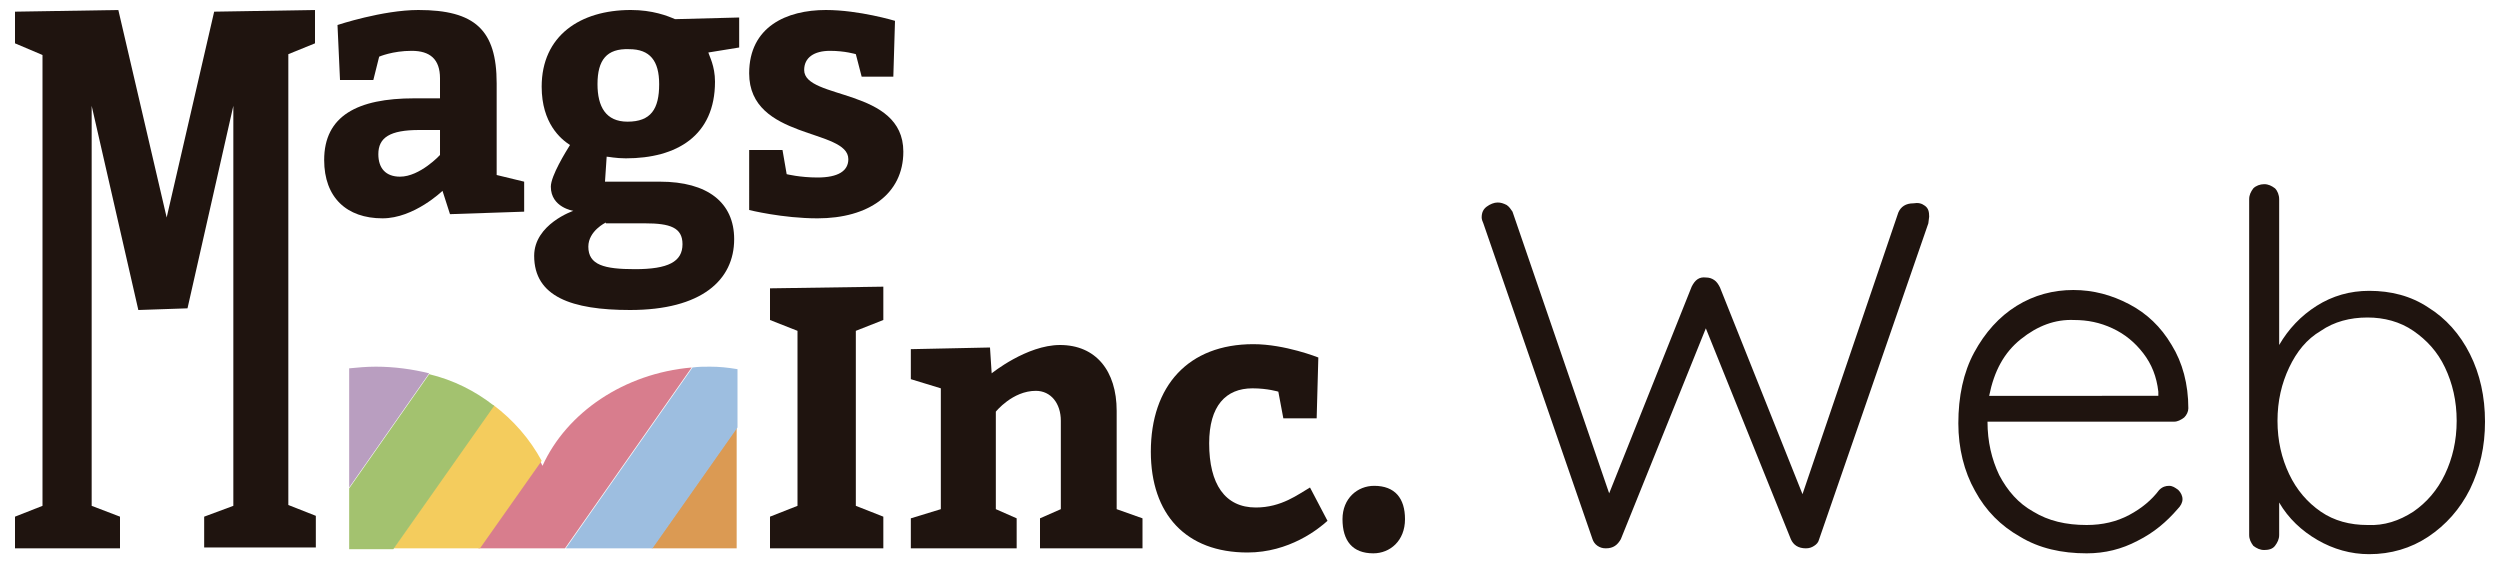 <?xml version="1.0" encoding="utf-8"?>
<!-- Generator: Adobe Illustrator 26.2.1, SVG Export Plug-In . SVG Version: 6.00 Build 0)  -->
<svg version="1.1" id="レイヤー_1" xmlns="http://www.w3.org/2000/svg" xmlns:xlink="http://www.w3.org/1999/xlink" x="0px"
	 y="0px" viewBox="0 0 300 68" style="enable-background:new 0 0 300 68;" xml:space="preserve">
<style type="text/css">
	.st0{fill:#1F140F;}
	.st1{fill:#DB9A53;}
	.st2{fill:#9DBEE0;}
	.st3{fill:#D87D8D;}
	.st4{fill:#F4CC5D;}
	.st5{fill:#A3C26F;}
	.st6{fill:#B99EC0;}
	.st7{fill:none;}
</style>
<g>
	<g>
		<g>
			<path class="st0" d="M231,24.7c0.4,0.3,0.5,0.7,0.5,1.3l-0.1,0.8l-13.1,37.9c-0.1,0.4-0.3,0.6-0.6,0.8c-0.3,0.2-0.6,0.3-1,0.3
				c-0.9,0-1.5-0.4-1.8-1.1l-10.2-25.3l-10.2,25.3c-0.4,0.7-0.9,1.1-1.8,1.1c-0.4,0-0.7-0.1-1-0.3c-0.3-0.2-0.5-0.5-0.6-0.8
				l-13.1-37.9c-0.1-0.2-0.2-0.5-0.2-0.7c0-0.6,0.2-1,0.6-1.3c0.4-0.3,0.9-0.5,1.3-0.5c0.4,0,0.7,0.1,1.1,0.3
				c0.3,0.2,0.5,0.5,0.7,0.8l11.6,33.8l9.9-24.8c0.4-0.8,0.9-1.2,1.7-1.1c0.4,0,0.7,0.1,1,0.3c0.3,0.2,0.5,0.5,0.7,0.9l9.9,24.8
				l11.5-33.8c0.3-0.7,0.9-1.1,1.8-1.1C230.2,24.3,230.6,24.4,231,24.7z"/>
			<path class="st0" d="M262.1,50.1c-0.4,0.3-0.8,0.5-1.2,0.5h-22.4c0,2.4,0.5,4.5,1.4,6.4c1,1.9,2.3,3.4,4.1,4.4
				c1.8,1.1,3.9,1.6,6.4,1.6c1.9,0,3.6-0.4,5.1-1.2c1.5-0.8,2.7-1.8,3.6-3c0.4-0.4,0.8-0.5,1.2-0.5c0.4,0,0.7,0.2,1.1,0.5
				c0.3,0.3,0.5,0.7,0.5,1.1c0,0.4-0.2,0.8-0.6,1.2c-1.3,1.5-2.8,2.8-4.8,3.8c-1.9,1-3.9,1.5-6.1,1.5c-3,0-5.7-0.6-8-2
				c-2.3-1.3-4.1-3.1-5.4-5.5c-1.3-2.3-2-5.1-2-8.1c0-3.2,0.6-6.1,1.9-8.5c1.3-2.4,3-4.3,5.1-5.6c2.1-1.3,4.4-1.9,6.8-1.9
				c2.4,0,4.6,0.6,6.7,1.7c2.1,1.1,3.8,2.7,5.1,4.9c1.3,2.1,2,4.7,2,7.6C262.6,49.4,262.4,49.8,262.1,50.1z M242.5,40.7
				c-2,1.6-3.2,3.8-3.8,6.8H259V47c-0.2-1.8-0.8-3.3-1.8-4.6c-1-1.3-2.2-2.3-3.7-3c-1.5-0.7-3-1-4.6-1
				C246.6,38.3,244.5,39.1,242.5,40.7z"/>
			<path class="st0" d="M291.4,36.9c2.1,1.3,3.8,3.2,5,5.6c1.2,2.4,1.8,5.1,1.8,8.1c0,3-0.6,5.6-1.8,8.1c-1.2,2.4-2.9,4.3-5,5.7
				c-2.1,1.4-4.5,2.1-7.1,2.1c-2.2,0-4.3-0.6-6.2-1.7c-1.9-1.1-3.5-2.6-4.6-4.5v3.9c0,0.5-0.2,0.9-0.5,1.3c-0.3,0.4-0.8,0.5-1.3,0.5
				s-0.9-0.2-1.3-0.5c-0.3-0.4-0.5-0.8-0.5-1.3V23.9c0-0.5,0.2-0.9,0.5-1.3c0.3-0.3,0.8-0.5,1.3-0.5s0.9,0.2,1.3,0.5
				c0.3,0.3,0.5,0.8,0.5,1.3v17.5c1.1-1.9,2.6-3.5,4.5-4.7c1.9-1.2,4-1.8,6.3-1.8C286.9,34.9,289.3,35.5,291.4,36.9z M289.6,61.4
				c1.6-1.1,2.9-2.6,3.8-4.5c0.9-1.9,1.4-4,1.4-6.4c0-2.4-0.5-4.5-1.4-6.4c-0.9-1.9-2.2-3.3-3.8-4.4c-1.6-1.1-3.5-1.6-5.5-1.6
				c-2.1,0-4,0.5-5.6,1.6c-1.7,1-2.9,2.5-3.8,4.4c-0.9,1.9-1.4,4-1.4,6.4c0,2.4,0.5,4.5,1.4,6.4c0.9,1.9,2.2,3.4,3.8,4.5
				c1.6,1.1,3.5,1.6,5.6,1.6C286.1,63.1,287.9,62.5,289.6,61.4z"/>
		</g>
		<g>
			<g>
				<path class="st0" d="M1.8,62l3.3-1.3V6.6L1.8,5.2V1.4l12.4-0.2L20,26.1l5.7-24.7l12.1-0.2v4l-3.2,1.3v54.1l3.3,1.3v3.8H24.5V62
					l3.5-1.3v-48l-5.5,24.3l-5.9,0.2L11,12.7v48l3.4,1.3v3.8H1.8V62z"/>
				<path class="st0" d="M53.1,22.9c0,0-3.4,3.3-7.2,3.3c-4.3,0-7-2.5-7-7c0-5.3,4-7.4,10.8-7.4h3.1V9.4c0-2.3-1.2-3.3-3.4-3.3
					c-2.3,0-3.9,0.7-3.9,0.7l-0.7,2.8h-4L40.5,3c0,0,5.4-1.8,9.7-1.8c6.8,0,9.4,2.4,9.4,8.8v11l3.3,0.8v3.6l-8.9,0.3L53.1,22.9z
					 M50.3,15.6c-3.5,0-4.9,0.9-4.9,2.9c0,1.7,0.9,2.7,2.6,2.7c2.4,0,4.8-2.6,4.8-2.6v-3H50.3z"/>
				<path class="st0" d="M79.2,21.8c5.7,0,8.9,2.5,8.9,6.9c0,4.9-3.9,8.5-12.5,8.5c-7,0-11.5-1.6-11.5-6.5c0-3.8,4.7-5.4,4.7-5.4
					s-2.7-0.4-2.7-2.9c0-1.3,1.8-4.2,2.3-5c-1.1-0.7-3.4-2.6-3.4-7c0-6.1,4.6-9.2,10.7-9.2c2.6,0,4.4,0.7,5.3,1.1l7.7-0.2v3.6
					L85,6.3c0.1,0.4,0.8,1.6,0.8,3.5c0,6.5-4.6,9.2-10.7,9.2c-1.2,0-2.1-0.2-2.3-0.2l-0.2,3H79.2z M72.7,26.7c0,0-2.1,1-2.1,2.9
					c0,2.2,1.9,2.7,5.6,2.7c4,0,5.7-0.9,5.7-3c0-2-1.5-2.5-4.5-2.5H72.7z M71.7,10.1c0,2.7,1,4.5,3.6,4.5c2.8,0,3.8-1.5,3.8-4.5
					c0-2.8-1.1-4.2-3.6-4.2C72.8,5.8,71.7,7.2,71.7,10.1z"/>
				<path class="st0" d="M94.4,20.9c0,0,1.6,0.4,3.7,0.4c2.5,0,3.7-0.8,3.7-2.2c0-3.7-11.9-2.3-11.9-10.3c0-5.6,4.5-7.6,9.2-7.6
					c4,0,8.3,1.3,8.3,1.3l-0.2,6.7h-3.8l-0.7-2.7c0,0-1.3-0.4-3.1-0.4c-1.9,0-3.1,0.8-3.1,2.3c0,3.6,11.9,2.1,11.9,9.8
					c0,5.1-4.2,8-10.3,8c-4.2,0-8.2-1-8.2-1V18h4L94.4,20.9z"/>
			</g>
			<g>
				<path class="st0" d="M92.4,62l3.3-1.3v-21l-3.3-1.3v-3.8l13.6-0.2v4l-3.3,1.3v21l3.3,1.3v3.8H92.4V62z"/>
				<path class="st0" d="M119,44.8c0,0,4.2-3.4,8.2-3.4c4.3,0,6.8,3.1,6.8,7.9v11.8l3.1,1.1v3.6h-12.3v-3.6l2.5-1.1V50.5
					c0-2.1-1.2-3.6-3-3.6c-2.8,0-4.8,2.5-4.8,2.5v11.7l2.5,1.1v3.6h-12.7v-3.6l3.6-1.1V46.6l-3.6-1.1v-3.6l9.5-0.2L119,44.8z"/>
				<path class="st0" d="M159.3,62.5c-1.1,1-4.6,3.8-9.6,3.8c-7.4,0-11.6-4.6-11.6-12.1c0-7.9,4.5-12.9,12.3-12.9
					c3.8,0,7.8,1.6,7.8,1.6l-0.2,7.3h-4l-0.6-3.2c0,0-1.3-0.4-3.1-0.4c-3.2,0-5.2,2.1-5.2,6.6c0,4.9,1.9,7.7,5.6,7.7
					c3.1,0,5.1-1.6,6.5-2.4L159.3,62.5z"/>
				<path class="st0" d="M164.9,58.3c2.5,0,3.7,1.5,3.7,4c0,2.6-1.8,4.1-3.8,4.1c-2.5,0-3.7-1.5-3.7-4.1
					C161.1,59.8,162.9,58.3,164.9,58.3z"/>
			</g>
		</g>
		<g>
			<polygon class="st1" points="88.4,65.8 88.4,51.3 78.2,65.8 			"/>
			<path class="st2" d="M85.2,44c-0.7,0-1.4,0-2.1,0.1L67.9,65.8h10.4l10.2-14.5v-7C87.3,44.1,86.3,44,85.2,44z"/>
			<path class="st3" d="M65.1,55.9c-0.1-0.2-0.2-0.4-0.3-0.6l-7.4,10.5h10.4l15.2-21.7C74.9,44.8,68,49.5,65.1,55.9z"/>
			<path class="st4" d="M59.2,48.6L47.2,65.8h10.4l7.4-10.5C63.6,52.7,61.6,50.4,59.2,48.6z"/>
			<path class="st5" d="M51.5,44.9l-9.6,13.7v7.3h5.3l12.1-17.2C57,46.9,54.4,45.6,51.5,44.9z"/>
			<path class="st6" d="M45.1,44c-1.1,0-2.2,0.1-3.2,0.2v14.3l9.6-13.7C49.5,44.3,47.3,44,45.1,44z"/>
		</g>
	</g>
</g>
<rect class="st7" width="300" height="68"/>
<rect class="st7" width="300" height="68"/>
</svg>
